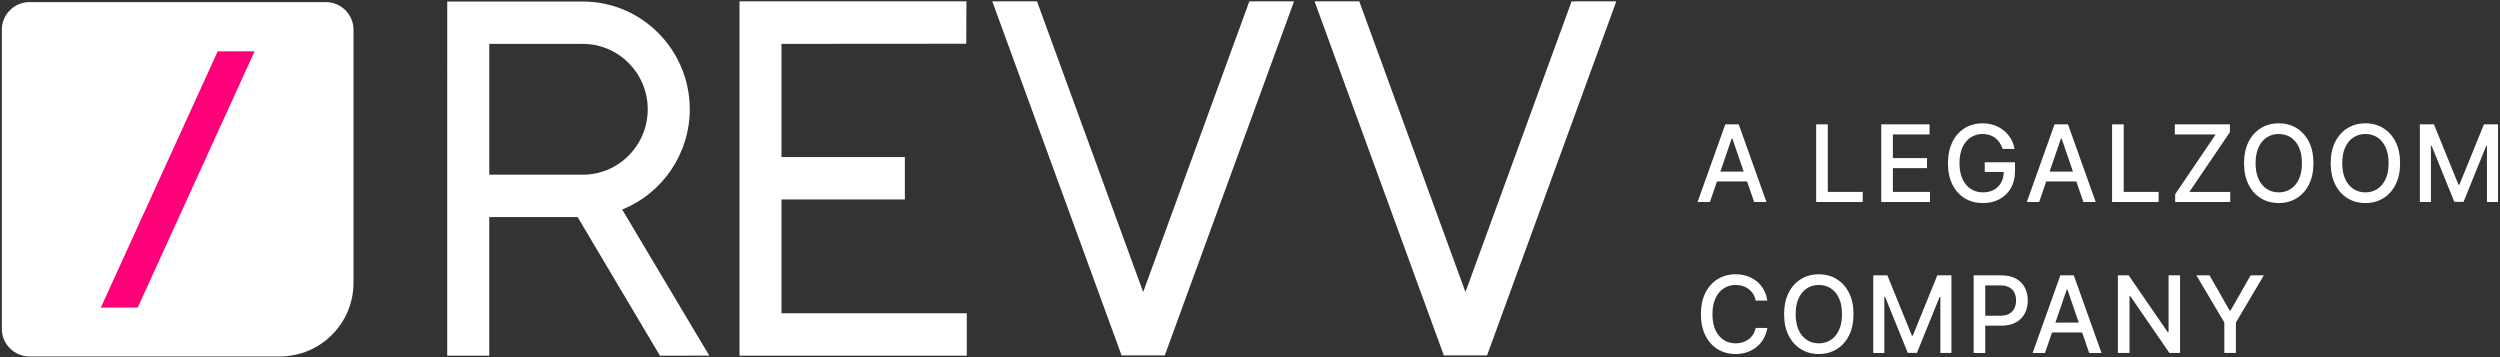 <svg width="1056" height="151" viewBox="0 0 1056 151" fill="none" xmlns="http://www.w3.org/2000/svg">
<rect x="0" y="0" width="1056" height="151" fill="#333333" stroke="none"/>
<path d="M262.804 88.498C279.936 81.645 291.361 64.787 291.361 46.166C291.361 21.067 271.096 0.649 246.188 0.649H188.915L188.903 150.222H206.658V91.689H243.985L278.757 150.235L299.595 150.21L262.804 88.498V88.498ZM273.605 46.166C273.605 61.399 261.307 73.793 246.188 73.793H206.671V18.539H246.188C261.307 18.539 273.605 30.932 273.605 46.166V46.166Z" fill="white"/>
<path d="M330.101 132.327V84.256H382.215V66.354H330.101V18.532L408.148 18.475L408.219 0.573L312.371 0.56V150.229H408.365V132.327H330.101Z" fill="white"/>
<path d="M12.441 0.891H137.654C144.087 0.891 149.315 6.113 149.315 12.552V119.475C149.315 136.632 135.387 150.56 118.23 150.56H12.441C6.009 150.56 0.78 145.338 0.78 138.899V12.546C0.78 6.113 6.002 0.885 12.441 0.885V0.891Z" fill="white"/>
<path fill-rule="evenodd" clip-rule="evenodd" d="M58.167 129.919H42.59L91.959 21.685H107.531L58.167 129.919Z" fill="#FF0078"/>
<path d="M527.719 0.579L482.878 123.36L438.125 0.84L438.024 0.573H419.141L473.752 150.114H492.004L546.131 1.872L546.608 0.56L527.719 0.579Z" fill="white"/>
<path d="M663.842 0.579L619.007 123.36L574.255 0.84L574.153 0.573H555.27L609.875 150.114H628.133L682.254 1.872L682.731 0.56L663.842 0.579Z" fill="white"/>
<path d="M722.261 85.32H717.052L728.764 52.528H734.438L746.15 85.32H740.94L731.738 58.483H731.483L722.268 85.32H722.261ZM723.134 72.481H740.042V76.646H723.134V72.481Z" fill="white"/>
<path d="M767.154 85.32V52.528H772.064V81.059H786.807V85.32H767.154V85.32Z" fill="white"/>
<path d="M794.641 85.32V52.528H815.046V56.788H799.551V66.781H813.976V71.022H799.551V81.059H815.231V85.32H794.641V85.32Z" fill="white"/>
<path d="M845.883 62.89C845.577 61.915 845.163 61.043 844.653 60.272C844.138 59.502 843.526 58.839 842.819 58.285C842.106 57.737 841.304 57.317 840.393 57.031C839.482 56.744 838.495 56.597 837.412 56.597C835.578 56.597 833.929 57.075 832.458 58.024C830.986 58.973 829.821 60.368 828.967 62.196C828.114 64.023 827.687 66.265 827.687 68.914C827.687 71.564 828.114 73.818 828.974 75.652C829.834 77.487 831.005 78.881 832.502 79.83C833.992 80.779 835.693 81.257 837.603 81.257C839.374 81.257 840.915 80.894 842.233 80.168C843.552 79.442 844.577 78.416 845.303 77.085C846.029 75.754 846.392 74.188 846.392 72.385L847.666 72.627H838.355V68.545H851.143V72.277C851.143 75.028 850.563 77.416 849.404 79.442C848.245 81.467 846.647 83.027 844.609 84.123C842.571 85.218 840.234 85.772 837.61 85.772C834.667 85.772 832.082 85.091 829.865 83.721C827.649 82.352 825.917 80.416 824.675 77.9C823.433 75.385 822.815 72.398 822.815 68.94C822.815 66.322 823.178 63.979 823.898 61.896C824.618 59.814 825.63 58.043 826.942 56.591C828.248 55.133 829.789 54.018 831.566 53.248C833.343 52.477 835.279 52.089 837.387 52.089C839.145 52.089 840.788 52.35 842.303 52.872C843.825 53.394 845.182 54.139 846.373 55.094C847.564 56.05 848.551 57.196 849.334 58.514C850.118 59.833 850.646 61.291 850.92 62.896H845.883V62.89Z" fill="white"/>
<path d="M861.339 85.32H856.13L867.842 52.528H873.516L885.228 85.32H880.019L870.816 58.483H870.561L861.346 85.32H861.339ZM862.212 72.481H879.121V76.646H862.212V72.481Z" fill="white"/>
<path d="M892.144 85.32V52.528H897.054V81.059H911.798V85.32H892.144V85.32Z" fill="white"/>
<path d="M918.791 85.32V82.021L935.903 56.788H918.644V52.528H941.909V55.827L924.796 81.059H942.055V85.32H918.791Z" fill="white"/>
<path d="M977.197 68.927C977.197 72.43 976.56 75.436 975.293 77.951C974.019 80.467 972.28 82.397 970.071 83.747C967.861 85.097 965.351 85.772 962.549 85.772C959.747 85.772 957.219 85.097 955.009 83.747C952.799 82.397 951.06 80.461 949.787 77.945C948.513 75.43 947.882 72.424 947.882 68.933C947.882 65.444 948.519 62.425 949.787 59.909C951.06 57.394 952.799 55.464 955.009 54.114C957.219 52.764 959.728 52.089 962.549 52.089C965.37 52.089 967.867 52.764 970.071 54.114C972.28 55.464 974.019 57.4 975.293 59.909C976.567 62.425 977.197 65.431 977.197 68.933V68.927ZM972.338 68.927C972.338 66.259 971.911 64.01 971.058 62.176C970.204 60.349 969.039 58.96 967.561 58.011C966.084 57.069 964.415 56.597 962.549 56.597C960.683 56.597 959.002 57.069 957.531 58.011C956.06 58.954 954.894 60.342 954.041 62.176C953.187 64.01 952.761 66.259 952.761 68.927C952.761 71.596 953.187 73.844 954.041 75.678C954.894 77.506 956.053 78.894 957.531 79.843C959.008 80.792 960.677 81.263 962.549 81.263C964.422 81.263 966.084 80.792 967.561 79.843C969.039 78.9 970.204 77.512 971.058 75.678C971.911 73.844 972.338 71.596 972.338 68.927Z" fill="white"/>
<path d="M1013.8 68.927C1013.8 72.43 1013.17 75.436 1011.9 77.951C1010.63 80.467 1008.89 82.397 1006.68 83.747C1004.47 85.097 1001.96 85.772 999.156 85.772C996.354 85.772 993.825 85.097 991.615 83.747C989.406 82.397 987.667 80.461 986.393 77.945C985.12 75.43 984.489 72.424 984.489 68.933C984.489 65.444 985.126 62.425 986.393 59.909C987.667 57.394 989.406 55.464 991.615 54.114C993.825 52.764 996.335 52.089 999.156 52.089C1001.98 52.089 1004.47 52.764 1006.68 54.114C1008.89 55.464 1010.63 57.4 1011.9 59.909C1013.17 62.425 1013.8 65.431 1013.8 68.933V68.927ZM1008.94 68.927C1008.94 66.259 1008.52 64.01 1007.66 62.176C1006.81 60.349 1005.65 58.96 1004.17 58.011C1002.69 57.069 1001.02 56.597 999.156 56.597C997.29 56.597 995.609 57.069 994.137 58.011C992.666 58.954 991.501 60.342 990.647 62.176C989.794 64.01 989.367 66.259 989.367 68.927C989.367 71.596 989.794 73.844 990.647 75.678C991.501 77.506 992.66 78.894 994.137 79.843C995.615 80.792 997.284 81.263 999.156 81.263C1001.03 81.263 1002.69 80.792 1004.17 79.843C1005.65 78.9 1006.81 77.512 1007.66 75.678C1008.52 73.844 1008.94 71.596 1008.94 68.927Z" fill="white"/>
<path d="M1022.14 52.528H1028.1L1038.46 78.022H1038.85L1049.21 52.528H1055.17V85.32H1050.49V61.59H1050.19L1040.6 85.275H1036.72L1027.12 61.578H1026.82V85.326H1022.15V52.534L1022.14 52.528Z" fill="white"/>
<path d="M746.539 126.964H741.584C741.393 125.894 741.036 124.958 740.52 124.143C740.004 123.328 739.368 122.646 738.616 122.08C737.865 121.513 737.024 121.086 736.101 120.799C735.177 120.513 734.19 120.366 733.152 120.366C731.279 120.366 729.598 120.844 728.121 121.793C726.643 122.742 725.478 124.137 724.624 125.971C723.771 127.805 723.344 130.047 723.344 132.696C723.344 135.345 723.771 137.619 724.624 139.453C725.478 141.287 726.643 142.676 728.127 143.618C729.611 144.554 731.279 145.026 733.133 145.026C734.158 145.026 735.139 144.886 736.062 144.599C736.992 144.319 737.826 143.898 738.578 143.344C739.329 142.79 739.966 142.109 740.495 141.3C741.017 140.491 741.38 139.568 741.584 138.523L746.539 138.536C746.271 140.147 745.762 141.631 745.004 142.981C744.246 144.331 743.278 145.497 742.093 146.471C740.909 147.446 739.565 148.204 738.049 148.739C736.534 149.274 734.884 149.541 733.095 149.541C730.28 149.541 727.764 148.866 725.56 147.516C723.357 146.166 721.625 144.23 720.357 141.714C719.09 139.198 718.459 136.192 718.459 132.702C718.459 129.212 719.096 126.194 720.364 123.678C721.637 121.162 723.37 119.233 725.573 117.883C727.777 116.532 730.28 115.857 733.088 115.857C734.814 115.857 736.425 116.106 737.928 116.603C739.425 117.099 740.775 117.825 741.972 118.781C743.17 119.736 744.157 120.901 744.947 122.271C745.73 123.64 746.258 125.207 746.532 126.971L746.539 126.964Z" fill="white"/>
<path d="M782.923 132.696C782.923 136.199 782.286 139.205 781.018 141.72C779.745 144.236 778.006 146.166 775.796 147.516C773.586 148.866 771.077 149.541 768.275 149.541C765.473 149.541 762.944 148.866 760.734 147.516C758.525 146.166 756.786 144.23 755.512 141.714C754.238 139.198 753.608 136.192 753.608 132.702C753.608 129.212 754.245 126.194 755.512 123.678C756.786 121.162 758.525 119.233 760.734 117.883C762.944 116.532 765.454 115.857 768.275 115.857C771.096 115.857 773.593 116.532 775.796 117.883C778.006 119.233 779.745 121.169 781.018 123.678C782.292 126.194 782.923 129.2 782.923 132.702V132.696ZM778.063 132.696C778.063 130.028 777.637 127.779 776.783 125.945C775.93 124.118 774.764 122.729 773.287 121.78C771.809 120.838 770.141 120.366 768.275 120.366C766.409 120.366 764.728 120.838 763.256 121.78C761.785 122.723 760.62 124.111 759.766 125.945C758.913 127.779 758.486 130.028 758.486 132.696C758.486 135.364 758.913 137.613 759.766 139.447C760.62 141.275 761.779 142.663 763.256 143.612C764.734 144.561 766.402 145.032 768.275 145.032C770.147 145.032 771.809 144.561 773.287 143.612C774.764 142.669 775.93 141.281 776.783 139.447C777.637 137.613 778.063 135.364 778.063 132.696V132.696Z" fill="white"/>
<path d="M791.259 116.297H797.22L807.582 141.79H807.964L818.326 116.297H824.287V149.089H819.612V125.359H819.313L809.715 149.044H805.837L796.239 125.347H795.94V149.095H791.265V116.303L791.259 116.297Z" fill="white"/>
<path d="M833.667 149.095V116.303H845.265C847.799 116.303 849.895 116.768 851.557 117.698C853.219 118.628 854.467 119.895 855.289 121.5C856.111 123.105 856.531 124.914 856.531 126.92C856.531 128.926 856.117 130.747 855.283 132.359C854.448 133.97 853.2 135.237 851.531 136.167C849.863 137.103 847.768 137.568 845.246 137.568H837.266V133.371H844.8C846.398 133.371 847.698 133.091 848.691 132.53C849.685 131.97 850.417 131.206 850.882 130.231C851.347 129.257 851.582 128.155 851.582 126.913C851.582 125.671 851.347 124.576 850.882 123.614C850.417 122.653 849.685 121.901 848.678 121.36C847.678 120.812 846.36 120.545 844.73 120.545H838.565V149.095H833.655H833.667Z" fill="white"/>
<path d="M863.791 149.095H858.582L870.293 116.303H875.968L887.68 149.095H882.47L873.268 122.258H873.013L863.797 149.095H863.791ZM864.664 136.256H881.572V140.421H864.664V136.256Z" fill="white"/>
<path d="M920.86 116.297V149.089H916.345L899.806 125.041H899.506V149.089H894.596V116.297H899.143L915.702 140.377H916.001V116.297H920.86V116.297Z" fill="white"/>
<path d="M927.739 116.297H933.317L941.82 131.206H942.17L950.672 116.297H956.251L944.443 136.218V149.089H939.552V136.218L927.745 116.297H927.739Z" fill="white"/>
</svg>
